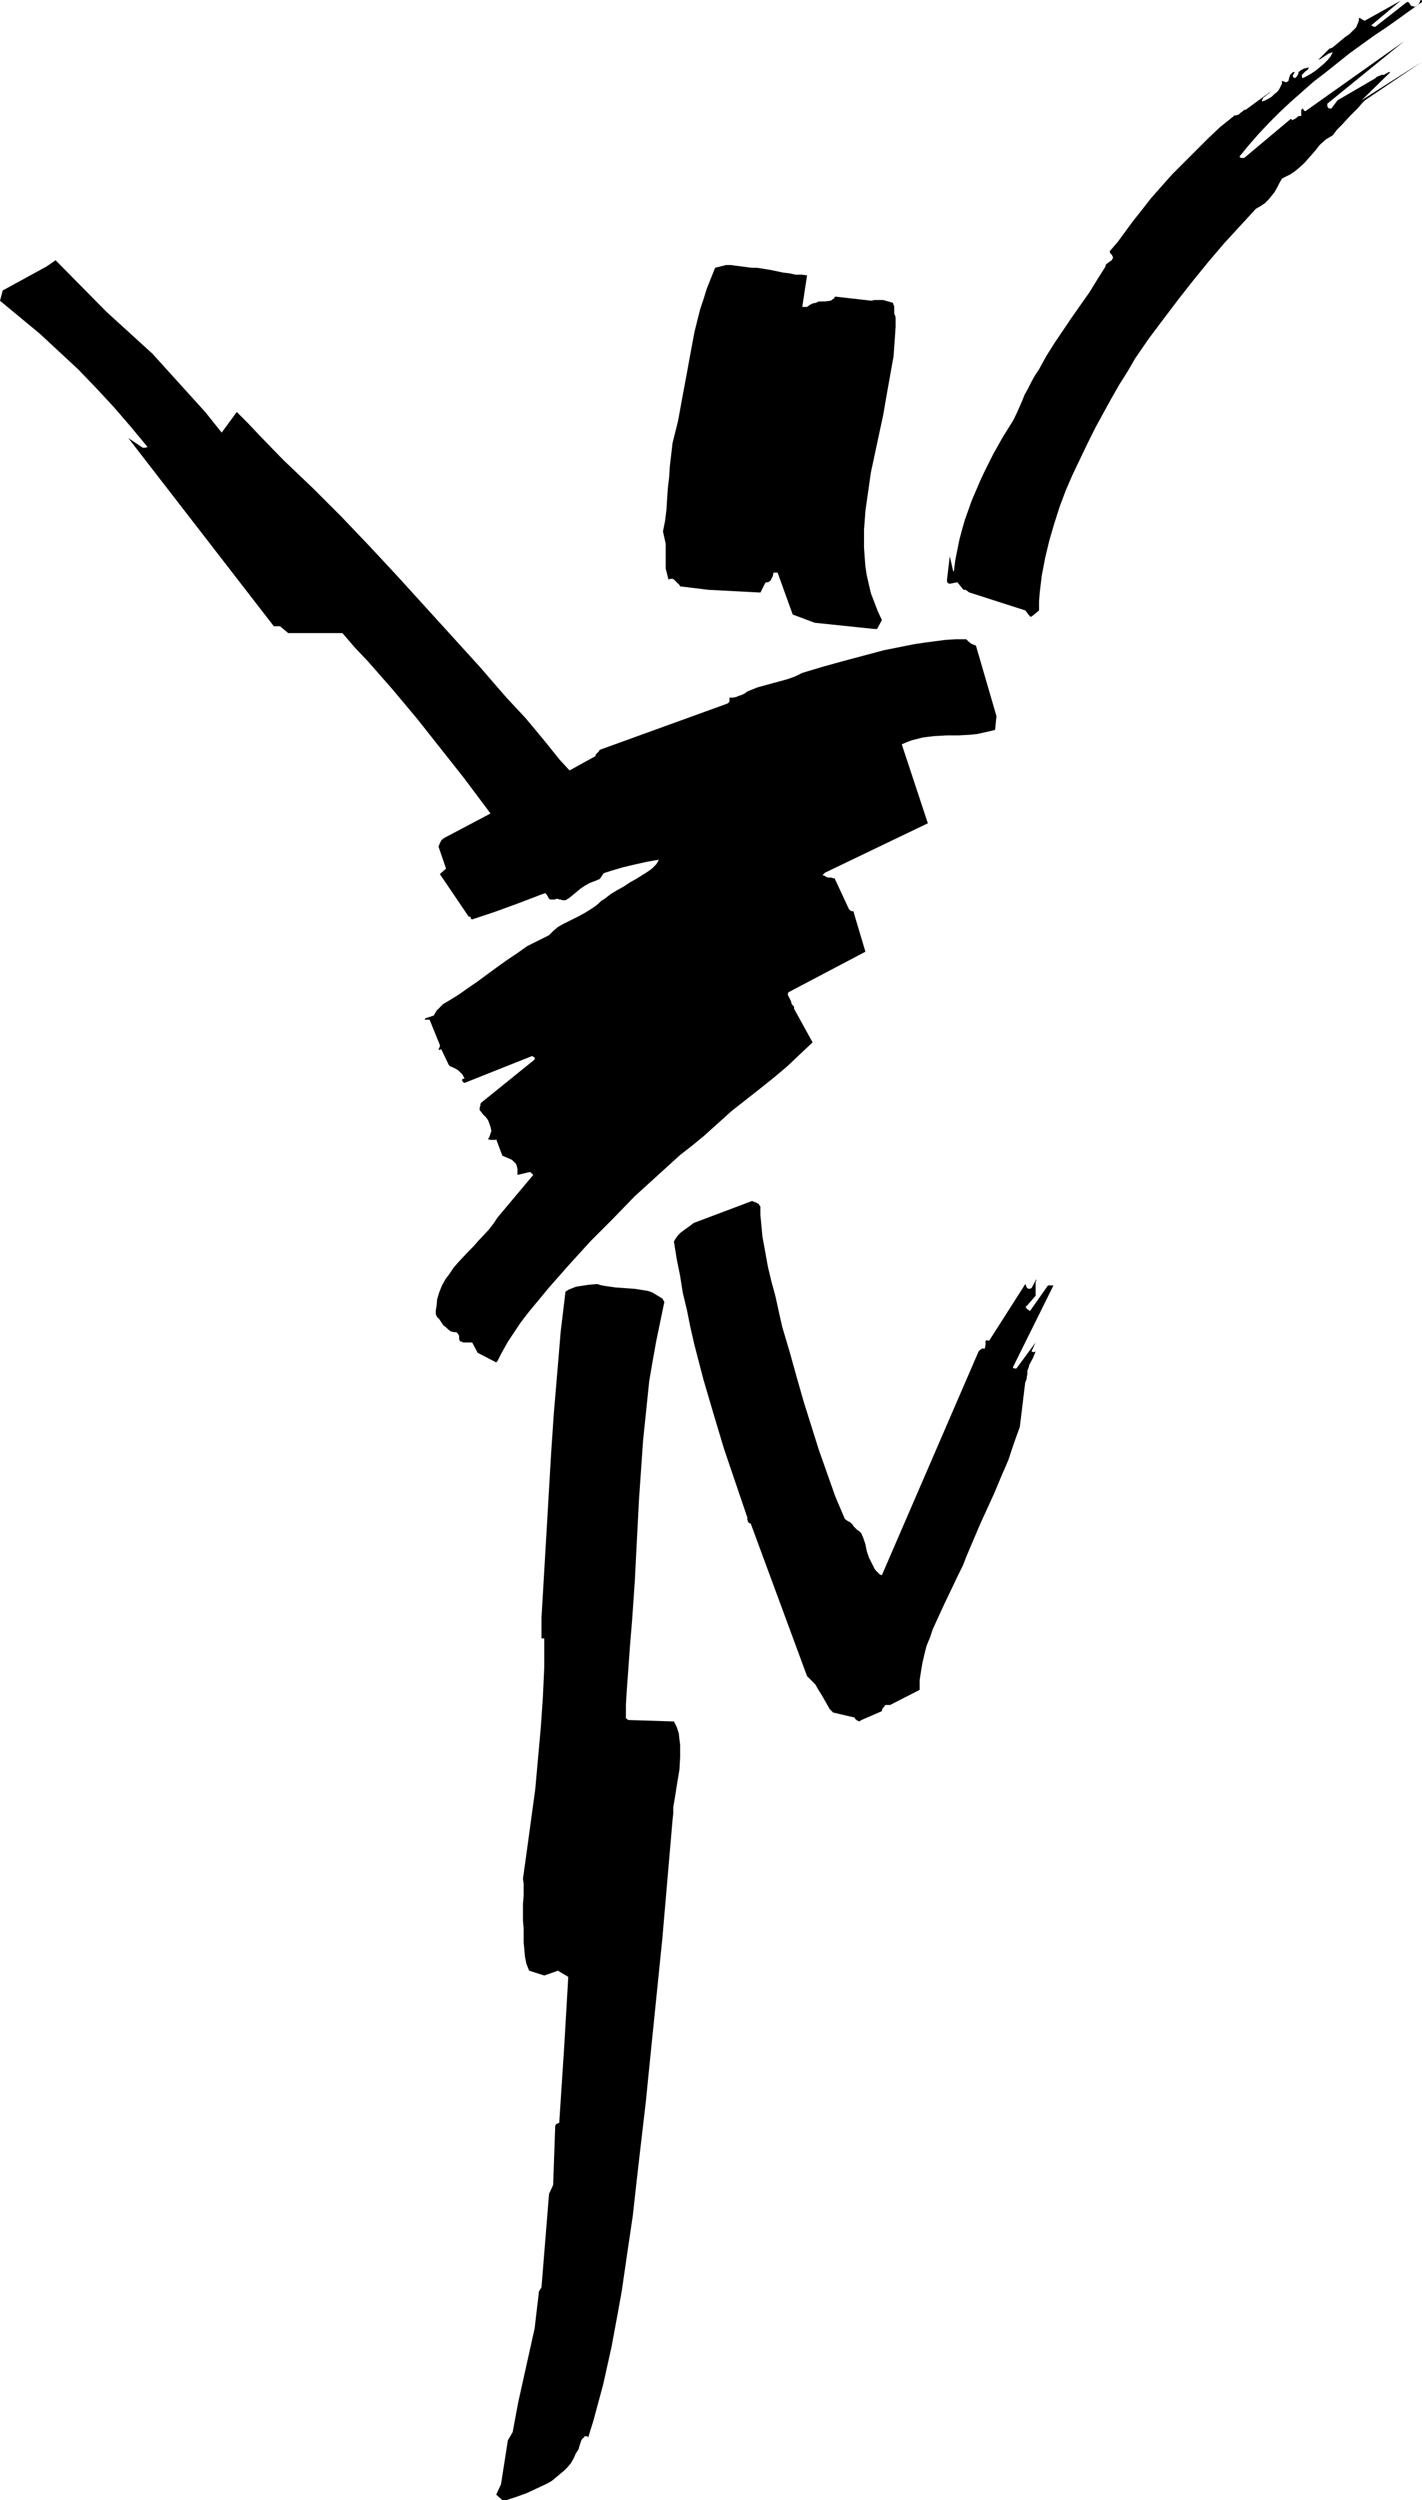 <?xml version="1.0" encoding="UTF-8" standalone="no"?>
<svg
   version="1.0"
   width="88.564mm"
   height="155.668mm"
   id="svg6"
   sodipodi:docname="Dancer 64.wmf"
   xmlns:inkscape="http://www.inkscape.org/namespaces/inkscape"
   xmlns:sodipodi="http://sodipodi.sourceforge.net/DTD/sodipodi-0.dtd"
   xmlns="http://www.w3.org/2000/svg"
   xmlns:svg="http://www.w3.org/2000/svg">
  <sodipodi:namedview
     id="namedview6"
     pagecolor="#ffffff"
     bordercolor="#000000"
     borderopacity="0.25"
     inkscape:showpageshadow="2"
     inkscape:pageopacity="0.0"
     inkscape:pagecheckerboard="0"
     inkscape:deskcolor="#d1d1d1"
     inkscape:document-units="mm" />
  <defs
     id="defs1">
    <pattern
       id="WMFhbasepattern"
       patternUnits="userSpaceOnUse"
       width="6"
       height="6"
       x="0"
       y="0" />
  </defs>
  <path
     style="fill:#000000;fill-opacity:1;fill-rule:evenodd;stroke:none"
     d="m 119.223,588.353 2.423,-0.808 2.262,-0.808 2.423,-1.131 2.423,-1.131 1.131,-0.646 0.969,-0.808 0.969,-0.808 0.969,-0.808 0.808,-0.808 0.808,-0.97 0.646,-1.131 0.485,-1.131 0.323,-0.485 0.323,-0.485 0.162,-0.646 0.162,-0.485 0.323,-0.97 0.323,-0.485 0.323,-0.162 v -0.162 l 0.162,-0.162 h 0.162 0.162 0.323 l 0.162,0.323 1.292,-4.201 1.131,-4.201 1.131,-4.201 0.969,-4.363 0.969,-4.363 0.808,-4.363 0.808,-4.363 0.808,-4.525 1.292,-8.888 1.292,-8.726 0.969,-8.726 0.485,-4.201 0.485,-4.201 1.131,-9.695 0.969,-9.695 0.969,-9.534 0.969,-9.534 0.969,-9.534 0.808,-9.372 1.615,-18.745 0.162,-1.454 v -1.454 l 0.485,-2.909 0.485,-3.07 0.485,-2.909 0.162,-2.909 v -1.454 -1.454 l -0.162,-1.293 -0.162,-1.454 -0.485,-1.454 -0.646,-1.293 -10.178,-0.323 h -0.485 l -0.323,-0.162 -0.162,-0.162 -0.162,-0.162 v -0.162 -2.909 l 0.162,-2.747 0.808,-11.311 0.485,-5.817 0.646,-9.372 0.485,-9.534 0.485,-9.372 0.646,-9.372 0.323,-4.686 0.485,-4.686 0.485,-4.686 0.485,-4.686 0.808,-4.686 0.808,-4.525 0.969,-4.686 0.969,-4.686 -0.485,-0.808 -0.808,-0.485 -0.808,-0.485 -0.808,-0.485 -0.969,-0.323 -0.969,-0.162 -2.1,-0.323 -2.262,-0.162 -2.262,-0.162 -2.262,-0.323 -0.969,-0.162 -1.131,-0.323 -1.939,0.162 -2.1,0.323 -0.969,0.162 -0.808,0.323 -0.808,0.323 -0.808,0.485 -1.131,9.372 -0.808,9.695 -0.808,9.534 -0.646,9.534 -1.131,19.391 -1.131,19.229 v 4.848 h 0.646 v 3.393 3.555 l -0.323,6.948 -0.485,7.11 -0.646,7.11 -0.646,7.272 -0.969,7.11 -0.969,7.11 -0.969,6.948 0.162,1.131 v 1.131 1.778 l -0.162,1.939 v 0.97 1.131 1.778 l 0.162,1.778 v 3.393 l 0.162,1.616 0.162,1.778 0.323,1.616 0.646,1.616 3.554,1.131 3.231,-1.131 2.423,1.454 -0.969,16.644 -1.131,17.29 v 0.323 l -0.162,0.162 -0.485,0.162 -0.162,0.162 -0.162,0.323 -0.485,13.897 -0.969,2.101 -1.777,21.976 -0.162,0.323 -0.162,0.162 -0.162,0.323 -0.162,0.323 v 0.323 l -0.969,8.241 -3.877,17.452 -1.292,6.948 -1.131,1.939 -1.615,10.342 -1.131,2.424 1.454,1.293 z"
     id="path1" />
  <path
     style="fill:#000000;fill-opacity:1;fill-rule:evenodd;stroke:none"
     d="m 202.744,404.786 4.846,-2.101 v 0 -0.162 l 0.162,-0.485 0.323,-0.323 0.323,-0.485 h 1.131 l 6.947,-3.555 v -2.262 l 0.323,-2.101 0.323,-1.939 0.485,-2.101 0.485,-1.939 0.808,-1.939 0.646,-1.939 0.808,-1.778 1.777,-3.878 3.554,-7.433 0.969,-1.939 0.808,-2.101 3.231,-7.595 3.393,-7.433 1.615,-3.878 1.615,-3.717 1.292,-3.878 1.454,-4.04 1.292,-10.665 v 0 h 0.162 v -0.323 l 0.162,-0.323 v -0.323 l 0.162,-0.808 v -0.808 l 0.323,-0.808 0.162,-0.646 0.808,-1.454 0.646,-1.616 v 0 l -0.323,0.162 h -0.323 l -0.323,-0.162 0.969,-2.101 -4.523,6.14 h -0.485 l -0.323,-0.162 v -0.162 l 9.531,-19.229 h -1.292 l -4.2,5.979 h -0.162 l -0.162,-0.162 -0.485,-0.323 -0.162,-0.323 -0.162,-0.162 h 0.162 v -0.162 h 0.162 l 2.1,-2.424 v -2.747 -0.485 l 0.162,-0.323 v -0.323 l 0.162,-0.323 -1.292,2.424 -0.485,0.162 h -0.162 l -0.323,-0.162 -0.162,-0.162 -0.162,-0.485 -0.162,-0.323 -8.562,13.412 -0.162,-0.162 h -0.162 -0.323 l -0.162,0.162 v 0.162 0.808 l -0.162,0.808 h -0.323 -0.323 l -0.485,0.323 -0.162,0.162 -0.162,0.162 -22.778,52.679 -0.485,-0.162 -0.485,-0.485 -0.485,-0.485 -0.323,-0.485 -0.646,-1.293 -0.646,-1.293 -0.485,-1.454 -0.323,-1.616 -0.485,-1.454 -0.485,-1.131 -0.485,-0.485 -0.485,-0.323 -0.808,-0.808 -0.323,-0.485 -0.485,-0.485 -0.646,-0.323 -0.646,-0.485 -2.262,-5.332 -1.939,-5.494 -1.939,-5.494 -1.777,-5.656 -1.777,-5.656 -1.615,-5.656 -1.615,-5.817 -1.777,-5.979 -0.808,-3.555 -0.808,-3.717 -0.969,-3.555 -0.808,-3.393 -0.646,-3.555 -0.646,-3.555 -0.323,-3.393 -0.162,-1.778 v -1.939 0 l -0.162,-0.162 -0.162,-0.323 -0.162,-0.162 -0.646,-0.323 -0.485,-0.162 -0.323,-0.162 -13.732,5.171 -0.646,0.485 -0.646,0.485 -1.131,0.808 -0.646,0.485 -0.646,0.646 -0.485,0.646 -0.485,0.808 0.646,4.04 0.808,4.04 0.646,4.04 0.969,4.04 0.808,4.04 0.969,4.201 2.1,8.08 2.423,8.241 2.423,8.08 2.746,8.08 2.746,8.08 v 0.485 l 0.162,0.485 0.162,0.323 h 0.162 l 0.323,0.162 13.247,35.873 0.485,0.485 0.485,0.485 0.969,0.97 0.646,1.131 0.808,1.293 1.292,2.262 0.646,1.131 0.808,0.808 4.846,1.131 h 0.162 l 0.162,0.323 0.323,0.323 0.323,0.162 0.323,0.162 z"
     id="path2" />
  <path
     style="fill:#000000;fill-opacity:1;fill-rule:evenodd;stroke:none"
     d="m 117.123,320.274 0.808,-1.616 0.808,-1.454 0.808,-1.454 0.969,-1.454 1.939,-2.909 0.969,-1.293 1.131,-1.454 4.685,-5.656 4.846,-5.494 5.008,-5.494 5.17,-5.171 5.17,-5.333 5.331,-4.848 5.331,-4.848 2.908,-2.262 2.746,-2.262 3.231,-2.909 3.231,-2.909 6.785,-5.333 3.231,-2.585 3.069,-2.585 3.069,-2.909 2.908,-2.747 -4.362,-7.918 v -0.485 l -0.323,-0.323 -0.162,-0.162 v -0.162 l -0.162,-0.162 v -0.323 l -0.162,-0.323 -0.323,-0.646 -0.323,-0.646 v -0.323 l 0.162,-0.323 18.093,-9.534 -2.746,-9.211 v -0.162 l -0.162,-0.162 h -0.323 l -0.323,-0.162 -0.323,-0.323 -3.231,-6.948 -0.162,-0.323 h -0.323 l -0.485,-0.162 h -0.808 l -0.323,-0.162 -0.323,-0.162 -0.162,-0.162 v 0 h -0.323 v -0.162 0 l 0.162,-0.162 0.323,-0.323 24.232,-11.635 -6.139,-18.583 1.131,-0.485 1.292,-0.485 1.292,-0.323 1.292,-0.323 1.292,-0.162 1.454,-0.162 2.908,-0.162 h 2.746 l 2.908,-0.162 1.454,-0.162 1.454,-0.323 1.454,-0.323 1.292,-0.323 0.323,-3.232 -4.846,-16.644 h -0.162 l -0.323,-0.162 -0.485,-0.162 -0.646,-0.485 -0.323,-0.323 -0.323,-0.323 h -2.423 l -2.585,0.162 -2.423,0.323 -2.423,0.323 -2.262,0.323 -2.423,0.485 -4.846,0.97 -4.846,1.293 -4.846,1.293 -4.685,1.293 -4.846,1.454 -1.615,0.808 -1.777,0.646 -3.554,0.97 -1.777,0.485 -1.777,0.485 -1.615,0.646 -0.808,0.323 -0.646,0.485 -0.646,0.323 -0.485,0.162 -0.485,0.162 -0.323,0.162 -0.808,0.162 h -0.808 v 0.323 0.485 l -0.162,0.323 -0.162,0.162 -0.323,0.162 -29.887,10.827 -0.323,0.485 -0.323,0.323 -0.323,0.323 v 0.323 l -18.417,10.18 -17.124,9.049 -0.485,0.323 -0.323,0.323 -0.323,0.646 -0.323,0.808 1.777,5.171 -1.454,1.293 6.785,10.019 h 0.323 l 0.162,0.162 v 0.162 0.162 l 0.323,0.162 5.331,-1.778 5.331,-1.939 5.493,-2.101 5.493,-1.939 5.654,-1.939 5.493,-1.778 2.746,-0.808 2.746,-0.646 2.908,-0.646 2.746,-0.485 -0.323,0.646 -0.323,0.485 -0.485,0.485 -0.485,0.485 -1.131,0.808 -1.292,0.808 -1.292,0.808 -1.454,0.808 -1.454,0.97 -1.454,0.808 -0.808,0.485 -0.808,0.485 -1.454,1.131 -0.808,0.485 -0.646,0.646 -0.808,0.646 -0.969,0.646 -1.292,0.808 -1.454,0.808 -1.292,0.646 -2.585,1.293 -1.131,0.646 -1.131,0.97 -0.485,0.485 -0.485,0.485 -2.585,1.293 -2.585,1.293 -2.262,1.616 -2.423,1.616 -2.262,1.616 -2.423,1.778 -2.423,1.778 -2.585,1.778 -1.131,0.808 -0.969,0.646 -2.1,1.293 -1.131,0.646 -0.808,0.808 -0.808,0.808 -0.646,1.131 -1.939,0.646 -0.162,0.162 v 0.162 h 0.162 0.162 0.485 0.162 0.162 l 2.423,5.979 v 0.323 l -0.162,0.323 -0.162,0.485 v 0.323 -0.323 h 0.162 l 0.485,-0.162 1.777,3.717 0.323,0.323 0.485,0.162 0.323,0.162 0.646,0.323 0.485,0.323 0.485,0.485 0.485,0.485 0.485,0.97 h -0.323 -0.162 v 0.162 l -0.162,0.162 0.162,0.162 v 0.162 l 0.162,0.162 0.323,0.162 15.832,-6.302 h 0.162 l 0.162,0.162 0.323,0.162 v 0.162 0.323 l -12.601,10.18 -0.162,0.323 v 0.323 l -0.162,0.485 v 0.162 0.323 0.162 l 0.323,0.323 0.485,0.646 0.646,0.646 0.485,0.646 0.323,0.808 0.323,0.97 0.162,0.808 -0.162,0.485 -0.162,0.485 -0.162,0.485 -0.323,0.485 0.646,0.162 h 0.646 0.485 l 0.162,-0.162 v 0 l 1.454,3.878 1.131,0.485 1.131,0.485 0.485,0.485 0.485,0.485 0.162,0.485 0.162,0.646 v 1.454 l 2.746,-0.646 h 0.162 0.162 l 0.323,0.323 0.162,0.162 0.162,0.162 -8.401,10.019 -0.969,1.454 -1.131,1.454 -2.423,2.585 -1.131,1.293 -1.292,1.293 -2.262,2.424 -1.131,1.293 -0.969,1.454 -0.969,1.293 -0.808,1.454 -0.646,1.616 -0.485,1.616 -0.162,1.778 -0.162,0.808 v 0.97 l 0.323,0.646 0.485,0.485 0.969,1.454 0.646,0.485 0.485,0.485 0.646,0.485 0.808,0.162 h 0.162 0.323 l 0.323,0.323 0.162,0.162 v 0.162 l 0.162,0.162 v 0 0.323 0.485 l 0.162,0.485 0.485,0.162 0.323,0.162 h 0.808 0.323 0.646 0.323 l 1.292,2.424 4.362,2.262 z"
     id="path3" />
  <path
     style="fill:#000000;fill-opacity:1;fill-rule:evenodd;stroke:none"
     d="m 128.916,210.876 0.323,0.646 0.323,0.162 h 0.323 0.323 0.323 l 0.485,-0.162 h 0.323 l 0.323,0.162 h 0.323 l 0.323,0.162 h 0.323 0.485 l 0.808,-0.485 0.808,-0.646 0.969,-0.808 0.969,-0.808 0.969,-0.646 1.131,-0.646 1.292,-0.485 1.131,-0.485 0.969,-1.454 0.969,-1.454 0.646,-1.454 0.646,-1.293 0.485,-1.454 0.646,-1.293 0.969,-2.585 -1.131,-1.616 -1.292,-1.616 -2.746,-2.747 -1.454,-1.454 -1.292,-1.454 -1.292,-1.616 -0.646,-0.97 -0.485,-0.97 -2.262,-2.262 -2.1,-2.262 -4.039,-5.009 -4.039,-4.848 -2.262,-2.424 -2.262,-2.424 -6.3,-7.272 -6.462,-7.11 -6.462,-7.11 -6.462,-7.11 -6.462,-6.948 -6.624,-6.948 -6.785,-6.787 -6.947,-6.625 -5.493,-5.656 L 58.481,99.702 55.734,96.955 52.18,101.802 48.303,96.955 35.864,83.219 25.04,73.362 13.085,61.243 10.985,62.697 0.646,68.353 0,70.777 l 4.685,3.878 4.685,3.878 4.523,4.201 4.523,4.201 4.2,4.363 4.2,4.525 4.039,4.686 3.877,4.686 -0.485,0.162 h -0.323 v 0 h -0.162 -0.162 l -3.393,-2.262 34.248,44.276 h 1.454 l 1.939,1.616 h 12.762 l 2.908,3.393 3.069,3.232 5.816,6.625 5.816,6.948 5.493,6.948 5.493,6.948 5.331,7.11 5.331,7.272 5.331,7.272 1.131,1.616 0.969,1.616 0.808,1.454 0.323,0.808 z"
     id="path4" />
  <path
     style="fill:#000000;fill-opacity:1;fill-rule:evenodd;stroke:none"
     d="m 205.813,148.017 h 0.646 l 1.131,-2.101 -0.969,-2.101 -0.808,-2.101 -0.808,-2.101 -0.485,-2.101 -0.485,-2.101 -0.323,-2.101 -0.162,-2.101 -0.162,-2.262 v -2.101 -2.262 l 0.162,-2.101 0.162,-2.262 0.646,-4.525 0.646,-4.525 0.969,-4.525 0.969,-4.525 0.969,-4.525 0.808,-4.686 0.808,-4.525 0.808,-4.525 0.162,-2.262 0.162,-2.262 0.162,-2.424 v -2.262 l -0.162,-0.485 -0.162,-0.323 v -0.808 -0.97 l -0.162,-0.323 -0.162,-0.485 -1.131,-0.323 -1.131,-0.323 h -0.646 -0.646 -0.808 l -0.646,0.162 -8.562,-0.97 -0.162,0.162 -0.162,0.323 -0.323,0.162 -0.162,0.162 -0.323,0.162 -1.292,0.162 h -1.454 l -0.646,0.323 -0.808,0.162 -0.646,0.323 -0.646,0.485 h -1.131 l 1.131,-7.433 -1.292,-0.162 h -1.454 l -1.454,-0.323 -1.454,-0.162 -3.069,-0.646 -3.069,-0.485 h -1.292 l -2.423,-0.323 -1.292,-0.162 -1.131,-0.162 h -1.131 l -1.292,0.323 -0.646,0.162 -0.646,0.162 -0.969,2.424 -0.969,2.424 -0.808,2.585 -0.808,2.424 -0.646,2.585 -0.646,2.585 -0.969,5.171 -0.969,5.333 -0.969,5.171 -0.969,5.333 -1.292,5.171 -0.323,2.747 -0.323,2.747 -0.162,2.585 -0.323,2.747 -0.323,5.009 -0.323,2.585 -0.485,2.424 0.323,1.454 0.323,1.454 v 3.07 1.454 1.293 l 0.323,1.293 0.162,0.646 0.162,0.646 0.485,-0.162 h 0.485 l 0.323,0.162 0.323,0.323 0.646,0.646 0.323,0.323 0.162,0.323 6.624,0.808 12.278,0.646 0.162,-0.323 0.162,-0.323 0.323,-0.646 0.323,-0.646 0.162,-0.323 0.162,-0.162 h 0.485 l 0.323,-0.162 0.323,-0.323 0.162,-0.323 0.323,-0.646 0.162,-0.808 h 0.969 l 3.554,9.857 5.17,1.939 z"
     id="path5" />
  <path
     style="fill:#000000;fill-opacity:1;fill-rule:evenodd;stroke:none"
     d="m 242.808,145.109 1.777,-1.454 v -2.101 l 0.162,-2.101 0.485,-4.04 0.808,-4.201 0.969,-4.04 1.131,-3.878 1.292,-4.04 1.454,-3.878 1.615,-3.717 1.777,-3.717 1.777,-3.717 1.777,-3.555 1.939,-3.555 1.777,-3.232 1.939,-3.393 1.939,-3.07 1.777,-3.07 3.231,-4.686 3.393,-4.525 3.554,-4.686 3.554,-4.525 3.554,-4.363 3.716,-4.363 3.716,-4.04 1.939,-2.101 1.777,-1.939 1.131,-0.646 0.969,-0.646 0.808,-0.808 0.808,-0.97 0.646,-0.808 0.646,-1.131 0.485,-0.97 0.646,-1.131 0.969,-0.485 0.969,-0.485 0.969,-0.646 0.808,-0.646 1.454,-1.293 1.292,-1.454 1.292,-1.454 1.131,-1.454 1.454,-1.293 0.808,-0.485 0.808,-0.485 0.969,-1.293 1.131,-1.131 1.939,-2.101 0.969,-0.97 0.969,-0.97 0.808,-0.97 0.808,-0.808 13.409,-9.049 -14.216,9.049 6.785,-6.625 h -0.485 l -0.162,0.162 -0.323,0.162 -0.323,0.162 -0.162,0.162 h -0.646 l -0.323,0.162 -0.485,0.162 -0.323,0.162 -0.323,0.323 -8.885,5.171 -1.454,1.939 h -0.485 l -0.323,-0.162 v -0.162 l -0.162,-0.162 V 24.723 24.4 L 330.529,9.695 307.266,26.178 v 0 l -0.323,-0.162 -0.162,-0.323 -0.162,-0.162 4.362,-4.04 -4.685,4.363 v 1.454 h -0.323 -0.323 l -0.323,0.323 -0.485,0.323 -0.323,0.162 -0.323,0.162 -0.323,-0.323 -10.985,9.211 h -0.485 -0.323 l -0.162,-0.162 -0.162,-0.162 2.262,-2.747 2.262,-2.585 2.423,-2.585 2.423,-2.424 2.585,-2.424 2.746,-2.424 2.746,-2.424 2.746,-2.101 5.654,-4.525 5.816,-4.201 2.908,-1.939 2.746,-1.939 2.908,-2.101 2.746,-1.939 V 0.162 L 334.568,0 v 0 0 h -0.162 l -0.162,0.323 -0.162,0.485 -0.323,0.323 -0.323,0.323 h -0.162 l -0.323,0.162 -0.323,-0.162 h -0.323 l -0.323,-0.323 -0.162,-0.323 -0.162,-0.162 -0.162,-0.162 h -0.323 l -7.431,5.817 v 0 h -0.323 l -0.323,-0.162 -0.323,-0.162 6.947,-5.817 -8.401,4.686 h -0.162 l -0.323,-0.162 -0.323,-0.162 -0.162,-0.162 -0.485,-0.162 v 0.646 l -0.162,0.485 -0.485,1.131 -0.808,0.808 -0.808,0.808 -0.969,0.646 -1.939,1.616 -0.969,0.808 -0.323,0.162 -0.485,0.162 -0.323,0.323 -0.323,0.323 -0.323,0.323 -0.162,0.162 -0.485,0.485 -0.969,0.97 0.485,-0.162 0.485,-0.323 1.454,-0.97 0.485,-0.162 0.485,-0.162 -0.485,0.97 -0.646,0.808 -0.969,0.97 -0.969,0.808 -0.969,0.808 -0.969,0.646 -1.131,0.646 -0.969,0.485 -0.162,-0.323 v -0.162 -0.323 l 0.162,-0.162 0.323,-0.323 0.323,-0.323 0.485,-0.323 0.162,-0.162 0.162,-0.485 -0.485,0.162 -0.646,0.162 -0.646,0.323 -0.646,0.485 v 0.323 l -0.162,0.323 -0.162,0.323 -0.162,0.162 -0.323,0.323 -0.162,-0.162 h -0.162 l -0.162,-0.162 v -0.162 -0.323 l 0.162,-0.162 0.162,-0.323 0.162,-0.162 h -0.162 -0.323 l -0.323,0.323 -0.323,0.323 -0.162,0.485 -0.162,0.485 v 0.323 l -0.323,0.323 -0.323,0.162 -0.323,-0.162 h -0.162 l -0.323,-0.162 v 0 h -0.162 v 0 0.646 l -0.323,0.646 -0.323,0.646 -0.485,0.646 -0.646,0.485 -0.646,0.646 -0.808,0.485 -0.646,0.323 -0.808,0.323 v -0.323 l 0.162,-0.323 0.162,-0.323 0.485,-0.323 0.323,-0.323 0.485,-0.323 0.162,-0.162 0.323,-0.323 -5.977,4.363 h -0.323 l -0.323,0.323 -0.485,0.323 -0.323,0.323 -0.162,0.162 h -0.162 l -0.323,0.162 h -0.323 -0.162 l -0.162,0.162 -3.231,2.585 -2.908,2.747 -2.908,2.909 -2.746,2.747 -2.746,2.747 -2.585,2.909 -2.423,2.747 -2.262,2.909 -1.939,2.424 -1.777,2.424 -1.777,2.424 -1.939,2.262 0.162,0.485 0.323,0.323 0.162,0.323 0.162,0.323 -0.162,0.323 -0.162,0.323 -1.131,0.808 -0.323,0.323 v 0.323 l -1.939,3.07 -1.777,2.909 -4.2,5.979 -4.039,5.979 -1.939,3.07 -1.777,3.232 -0.969,1.454 -0.808,1.454 -0.808,1.616 -0.808,1.454 -0.646,1.616 -0.646,1.454 -0.646,1.454 -0.808,1.616 -2.423,3.878 -2.262,4.04 -2.1,4.201 -0.969,2.101 -1.939,4.525 -0.808,2.262 -0.808,2.262 -0.646,2.262 -0.646,2.424 -0.485,2.424 -0.485,2.424 -0.323,2.585 h -0.162 l -0.808,-3.555 -0.646,5.494 v 0.162 0.323 l 0.162,0.323 0.323,0.162 h 0.323 l 0.808,-0.162 0.808,-0.162 1.454,1.778 h 0.162 0.323 l 0.485,0.323 0.162,0.162 0.323,0.162 13.085,4.201 1.131,1.454 z"
     id="path6" />
</svg>
